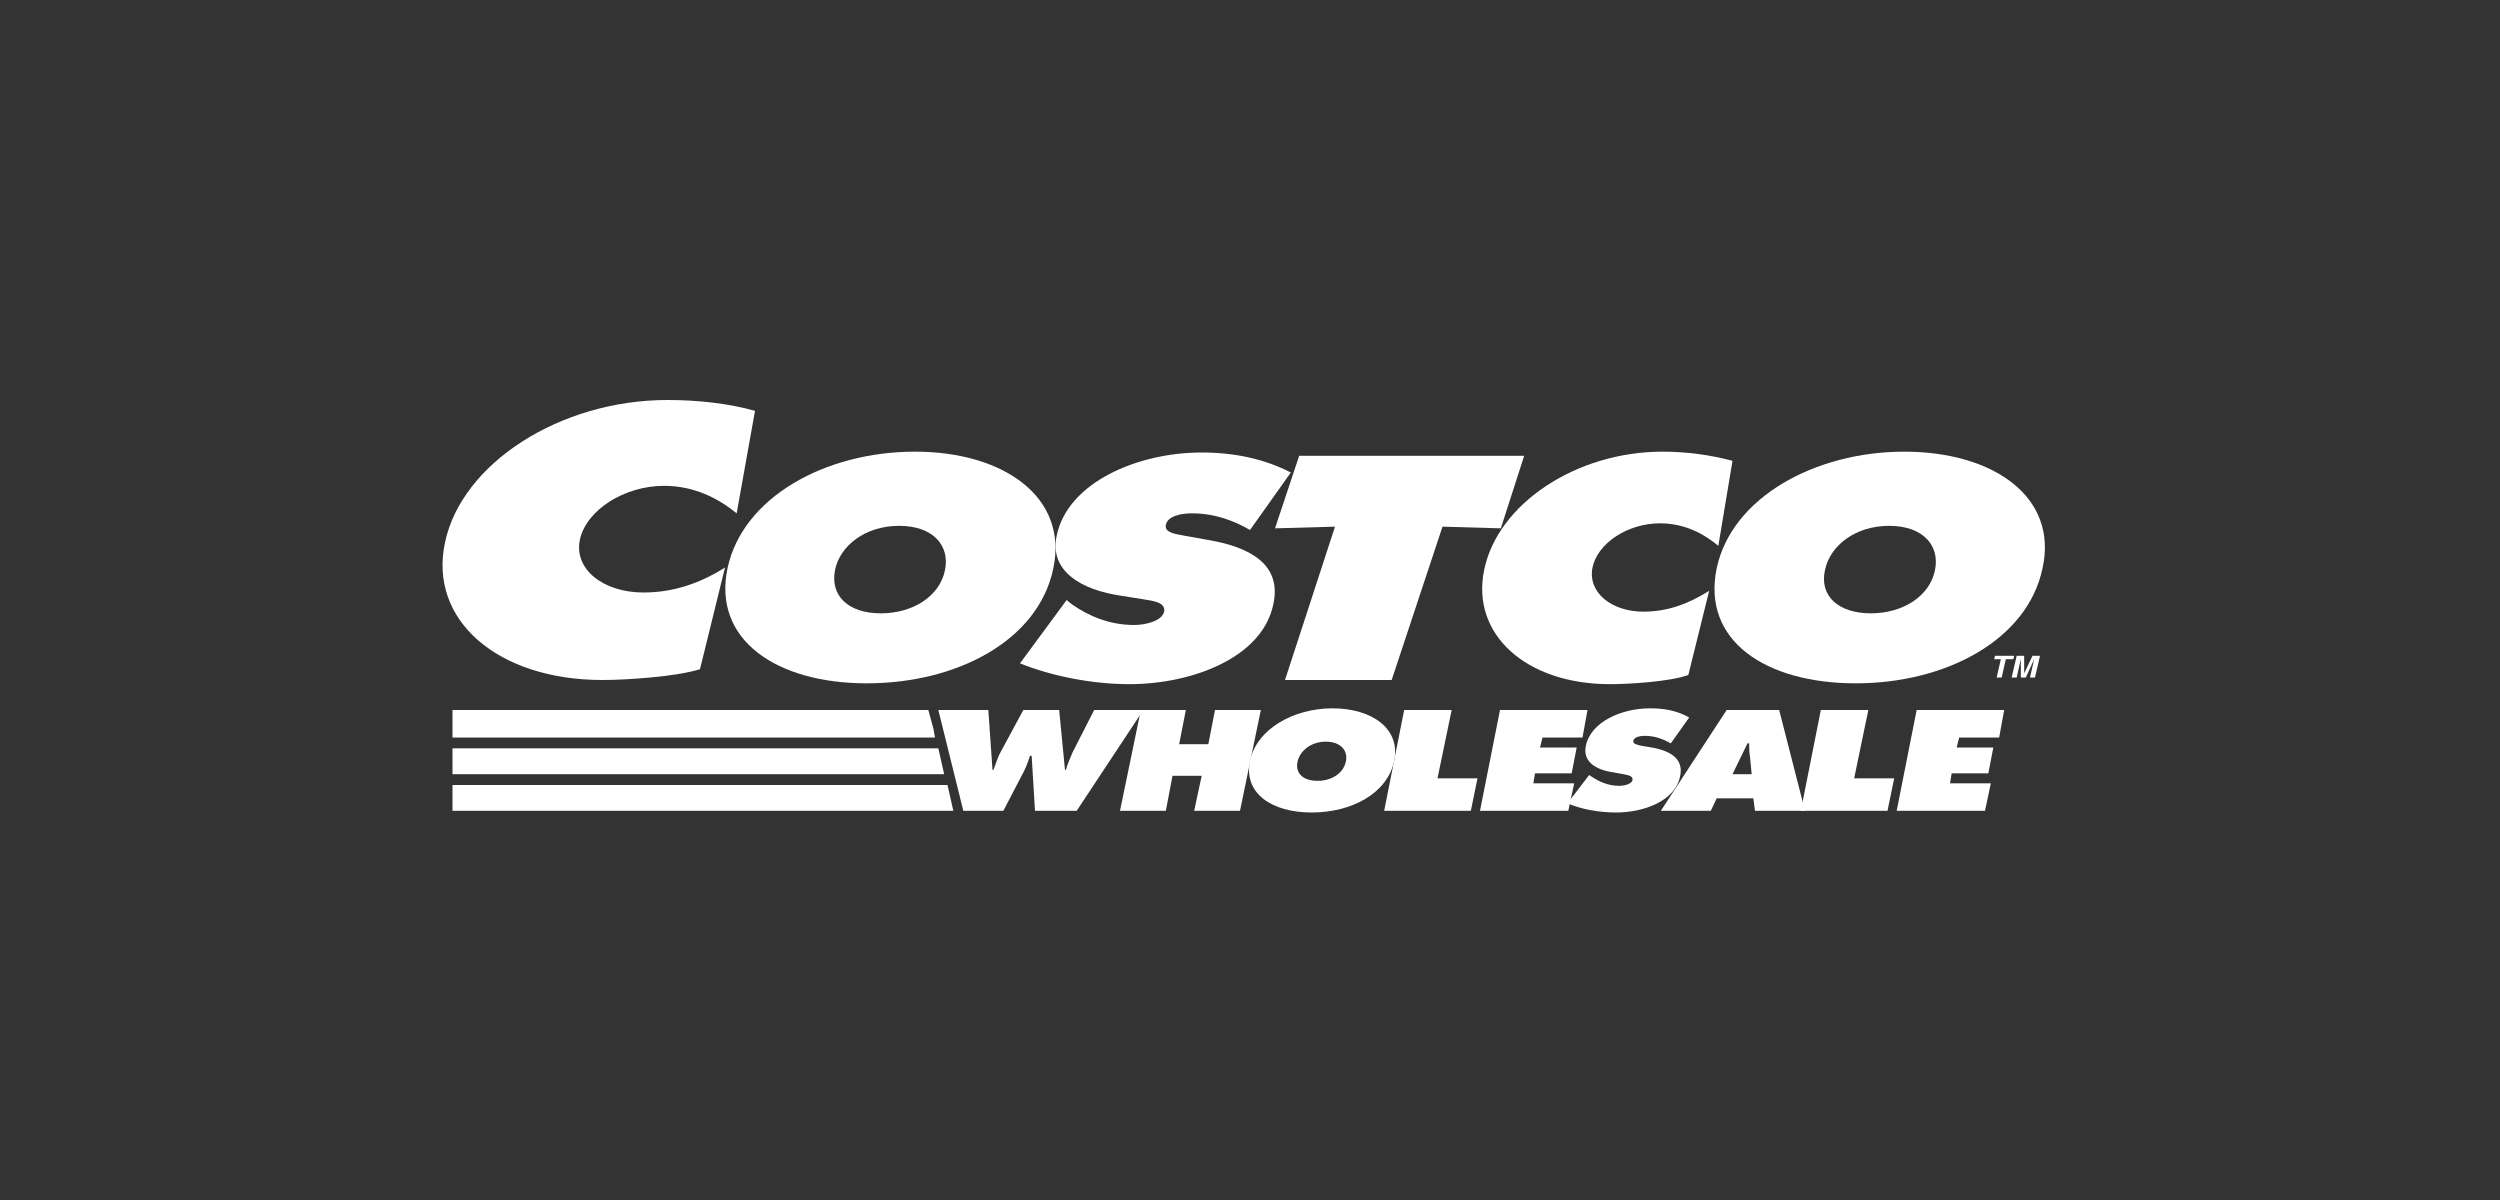 <?xml version="1.0" encoding="utf-8"?>
<!-- Generator: Adobe Illustrator 20.1.0, SVG Export Plug-In . SVG Version: 6.00 Build 0)  -->
<svg version="1.1" id="Layer_1" xmlns="http://www.w3.org/2000/svg" xmlns:xlink="http://www.w3.org/1999/xlink" x="0px" y="0px"
	 viewBox="0 0 300 144" style="enable-background:new 0 0 300 144;" xml:space="preserve">
<rect x="0" y="0" width="300" height="144" fill="#333333" stroke="none"/>
<style type="text/css">
	.st0{fill:#FFFFFF;}
</style>
<g>
	<polygon class="st0" points="153,63.4 160.2,63.2 154.2,81.6 167,81.6 173.1,63.2 180.1,63.4 182.9,54.7 155.9,54.7 153,63.4 	"/>
	<path class="st0" d="M126.4,68.2c-1.8,8.7-11.6,13.8-22.4,13.8c-10.8,0-18.5-5.2-16.7-13.8c1.8-8.5,11.7-14,22.5-14
		C120.5,54.2,128.2,59.7,126.4,68.2L126.4,68.2z M100.2,68.4c-0.6,3.1,1.6,5.2,5.5,5.2c3.9,0,7.1-2.1,7.7-5.2
		c0.6-2.9-1.4-5.3-5.5-5.3C103.8,63.1,100.8,65.5,100.2,68.4L100.2,68.4z"/>
	<path class="st0" d="M122.4,79.6c3.7,1.5,8.6,2.5,13.1,2.5c7.6,0,16-3.2,17.3-9.6c1-4.6-2.5-6.8-7.8-7.7l-2.8-0.5
		c-0.9-0.2-2.5-0.3-2.3-1.3c0.2-1.1,1.9-1.4,3.1-1.4c2.8,0,5.1,0.9,7,2l4.9-6.9c-3.1-1.6-6.7-2.4-10.7-2.4c-7.7,0-16.1,3.6-17.4,10
		c-0.9,4.2,2.9,6.5,7.8,7.2l2.5,0.4c1.1,0.2,2.8,0.3,2.6,1.5c-0.3,1.2-2.4,1.6-3.6,1.6c-3,0-5.5-1.1-7.5-2.5L128,72L122.4,79.6
		L122.4,79.6z"/>
	<path class="st0" d="M207.9,55.3c-2.6-0.7-5.5-1.1-8.4-1.1c-10.4,0-19.8,6.3-21.4,14.2c-1.6,7.7,5,13.7,15.1,13.7
		c2.3,0,7.2-0.3,9.4-1.1l2.5-10.1c-2.4,1.5-4.9,2.5-7.9,2.5c-3.8,0-6.7-2.3-6.1-5.3c0.6-2.9,4.2-5.3,8.1-5.3c2.9,0,5.2,1.2,7,2.7
		L207.9,55.3L207.9,55.3z"/>
	<path class="st0" d="M228.5,54.2c-10.7,0-20.7,5.5-22.5,14c-1.8,8.7,5.9,13.8,16.7,13.8c10.8,0,20.6-5.2,22.4-13.8
		C247,59.7,239.3,54.2,228.5,54.2L228.5,54.2z M226.7,63.1c4.1,0,6.1,2.4,5.5,5.3c-0.6,3.1-3.8,5.2-7.7,5.2c-3.9,0-6.2-2.1-5.5-5.2
		C219.6,65.5,222.6,63.1,226.7,63.1L226.7,63.1z"/>
	<path class="st0" d="M90.6,49.3c-3.2-0.9-6.9-1.3-10.5-1.3c-12.9,0-24.7,7.6-26.7,17.1c-2,9.3,6.3,16.5,18.9,16.5
		c2.9,0,8.9-0.4,11.7-1.3L87,68.1c-3,1.9-6.2,3-9.8,3c-4.8,0-8.4-2.8-7.6-6.4c0.8-3.5,5.3-6.4,10.1-6.4c3.6,0,6.5,1.5,8.7,3.3
		L90.6,49.3L90.6,49.3z"/>
	<path class="st0" d="M118.6,85.2l0.5,7.2h0.1c0.3-0.7,0.5-1.5,0.9-2.2l2.7-5h4.3l0.7,7.2h0.1c0.2-0.7,0.5-1.4,0.8-2.1l2.6-5.1h5.9
		l-8,12.1h-5l-0.4-6.6h-0.2c-0.2,0.6-0.4,1.2-0.7,1.8l-2.5,4.8h-4.8l-3-12.1H118.6L118.6,85.2z"/>
	<polygon class="st0" points="136.9,85.2 142.3,85.2 141.5,89.3 145,89.3 145.8,85.2 151.3,85.2 148.8,97.3 143.3,97.3 144.2,93.1 
		140.7,93.1 139.9,97.3 134.4,97.3 136.9,85.2 	"/>
	<path class="st0" d="M167.3,91.3c-0.8,3.9-5.1,6.2-9.9,6.2c-4.8,0-8.2-2.3-7.4-6.2c0.8-3.8,5.2-6.3,9.9-6.3
		C164.7,85,168.1,87.5,167.3,91.3L167.3,91.3z M155.7,91.4c-0.3,1.4,0.7,2.3,2.4,2.3c1.7,0,3.1-0.9,3.4-2.3c0.3-1.3-0.6-2.4-2.4-2.4
		C157.3,89,156,90.1,155.7,91.4L155.7,91.4z"/>
	<polygon class="st0" points="168.5,85.2 174.2,85.2 172.5,93.4 177.3,93.4 176.5,97.3 166.1,97.3 168.5,85.2 	"/>
	<path class="st0" d="M190.7,93l0.3,0.2c0.9,0.6,2,1.1,3.3,1.1c0.6,0,1.5-0.2,1.6-0.7c0.1-0.5-0.6-0.6-1.1-0.7l-1.1-0.2
		c-2.2-0.3-3.8-1.3-3.4-3.2c0.6-2.9,4.3-4.5,7.7-4.5c1.8,0,3.3,0.3,4.7,1.1l-2.2,3.1c-0.9-0.5-1.9-0.9-3.1-0.9
		c-0.5,0-1.3,0.1-1.4,0.6c-0.1,0.4,0.6,0.5,1,0.6l1.2,0.2c2.3,0.4,3.9,1.4,3.4,3.5c-0.6,2.9-4.3,4.3-7.7,4.3c-2,0-4.2-0.4-5.8-1.1
		L190.7,93L190.7,93z"/>
	<path class="st0" d="M210.2,92.9l-0.2-2.1c-0.1-0.5-0.1-1-0.1-1.6h-0.2l-1.8,3.7H210.2L210.2,92.9z M205.3,97.3h-6l7.9-12.1h6.3
		l3.1,12.1h-6l-0.2-1.5H206L205.3,97.3L205.3,97.3z"/>
	<polygon class="st0" points="218.5,85.2 224.2,85.2 222.5,93.4 227.3,93.4 226.5,97.3 216.1,97.3 218.5,85.2 	"/>
	<polygon class="st0" points="230,85.2 240.5,85.2 239.9,88.5 235.1,88.5 234.8,89.7 239.2,89.7 238.6,92.8 234.2,92.8 234,94 
		238.9,94 238.2,97.3 227.6,97.3 230,85.2 	"/>
	<polygon class="st0" points="54.3,97.3 114.5,97.3 114.5,97.3 114.4,97.3 113.7,94.2 54.3,94.2 54.3,97.3 	"/>
	<polygon class="st0" points="54.3,92.9 113.3,92.9 112.6,89.8 54.3,89.8 54.3,92.9 	"/>
	<polygon class="st0" points="54.3,88.5 112.2,88.5 112,87.4 111.4,85.2 54.3,85.2 54.3,88.5 	"/>
	<polygon class="st0" points="180,85.2 190.5,85.2 189.9,88.5 185.1,88.5 184.8,89.7 189.2,89.7 188.6,92.8 184.2,92.8 184,94 
		188.9,94 188.2,97.3 177.6,97.3 180,85.2 	"/>
	<polygon class="st0" points="240.2,81.3 239.6,81.3 240.1,79.1 239.3,79.1 239.4,78.7 241.7,78.7 241.6,79.1 240.7,79.1 
		240.2,81.3 	"/>
	<polygon class="st0" points="244.2,81.3 243.6,81.3 244.1,79.1 244.1,79.1 243.1,81.3 242.5,81.3 242.5,79.1 242.5,79.1 242,81.3 
		241.4,81.3 242,78.7 242.9,78.7 242.9,80.8 242.9,80.8 243.9,78.7 244.8,78.7 244.2,81.3 	"/>
</g>
</svg>
